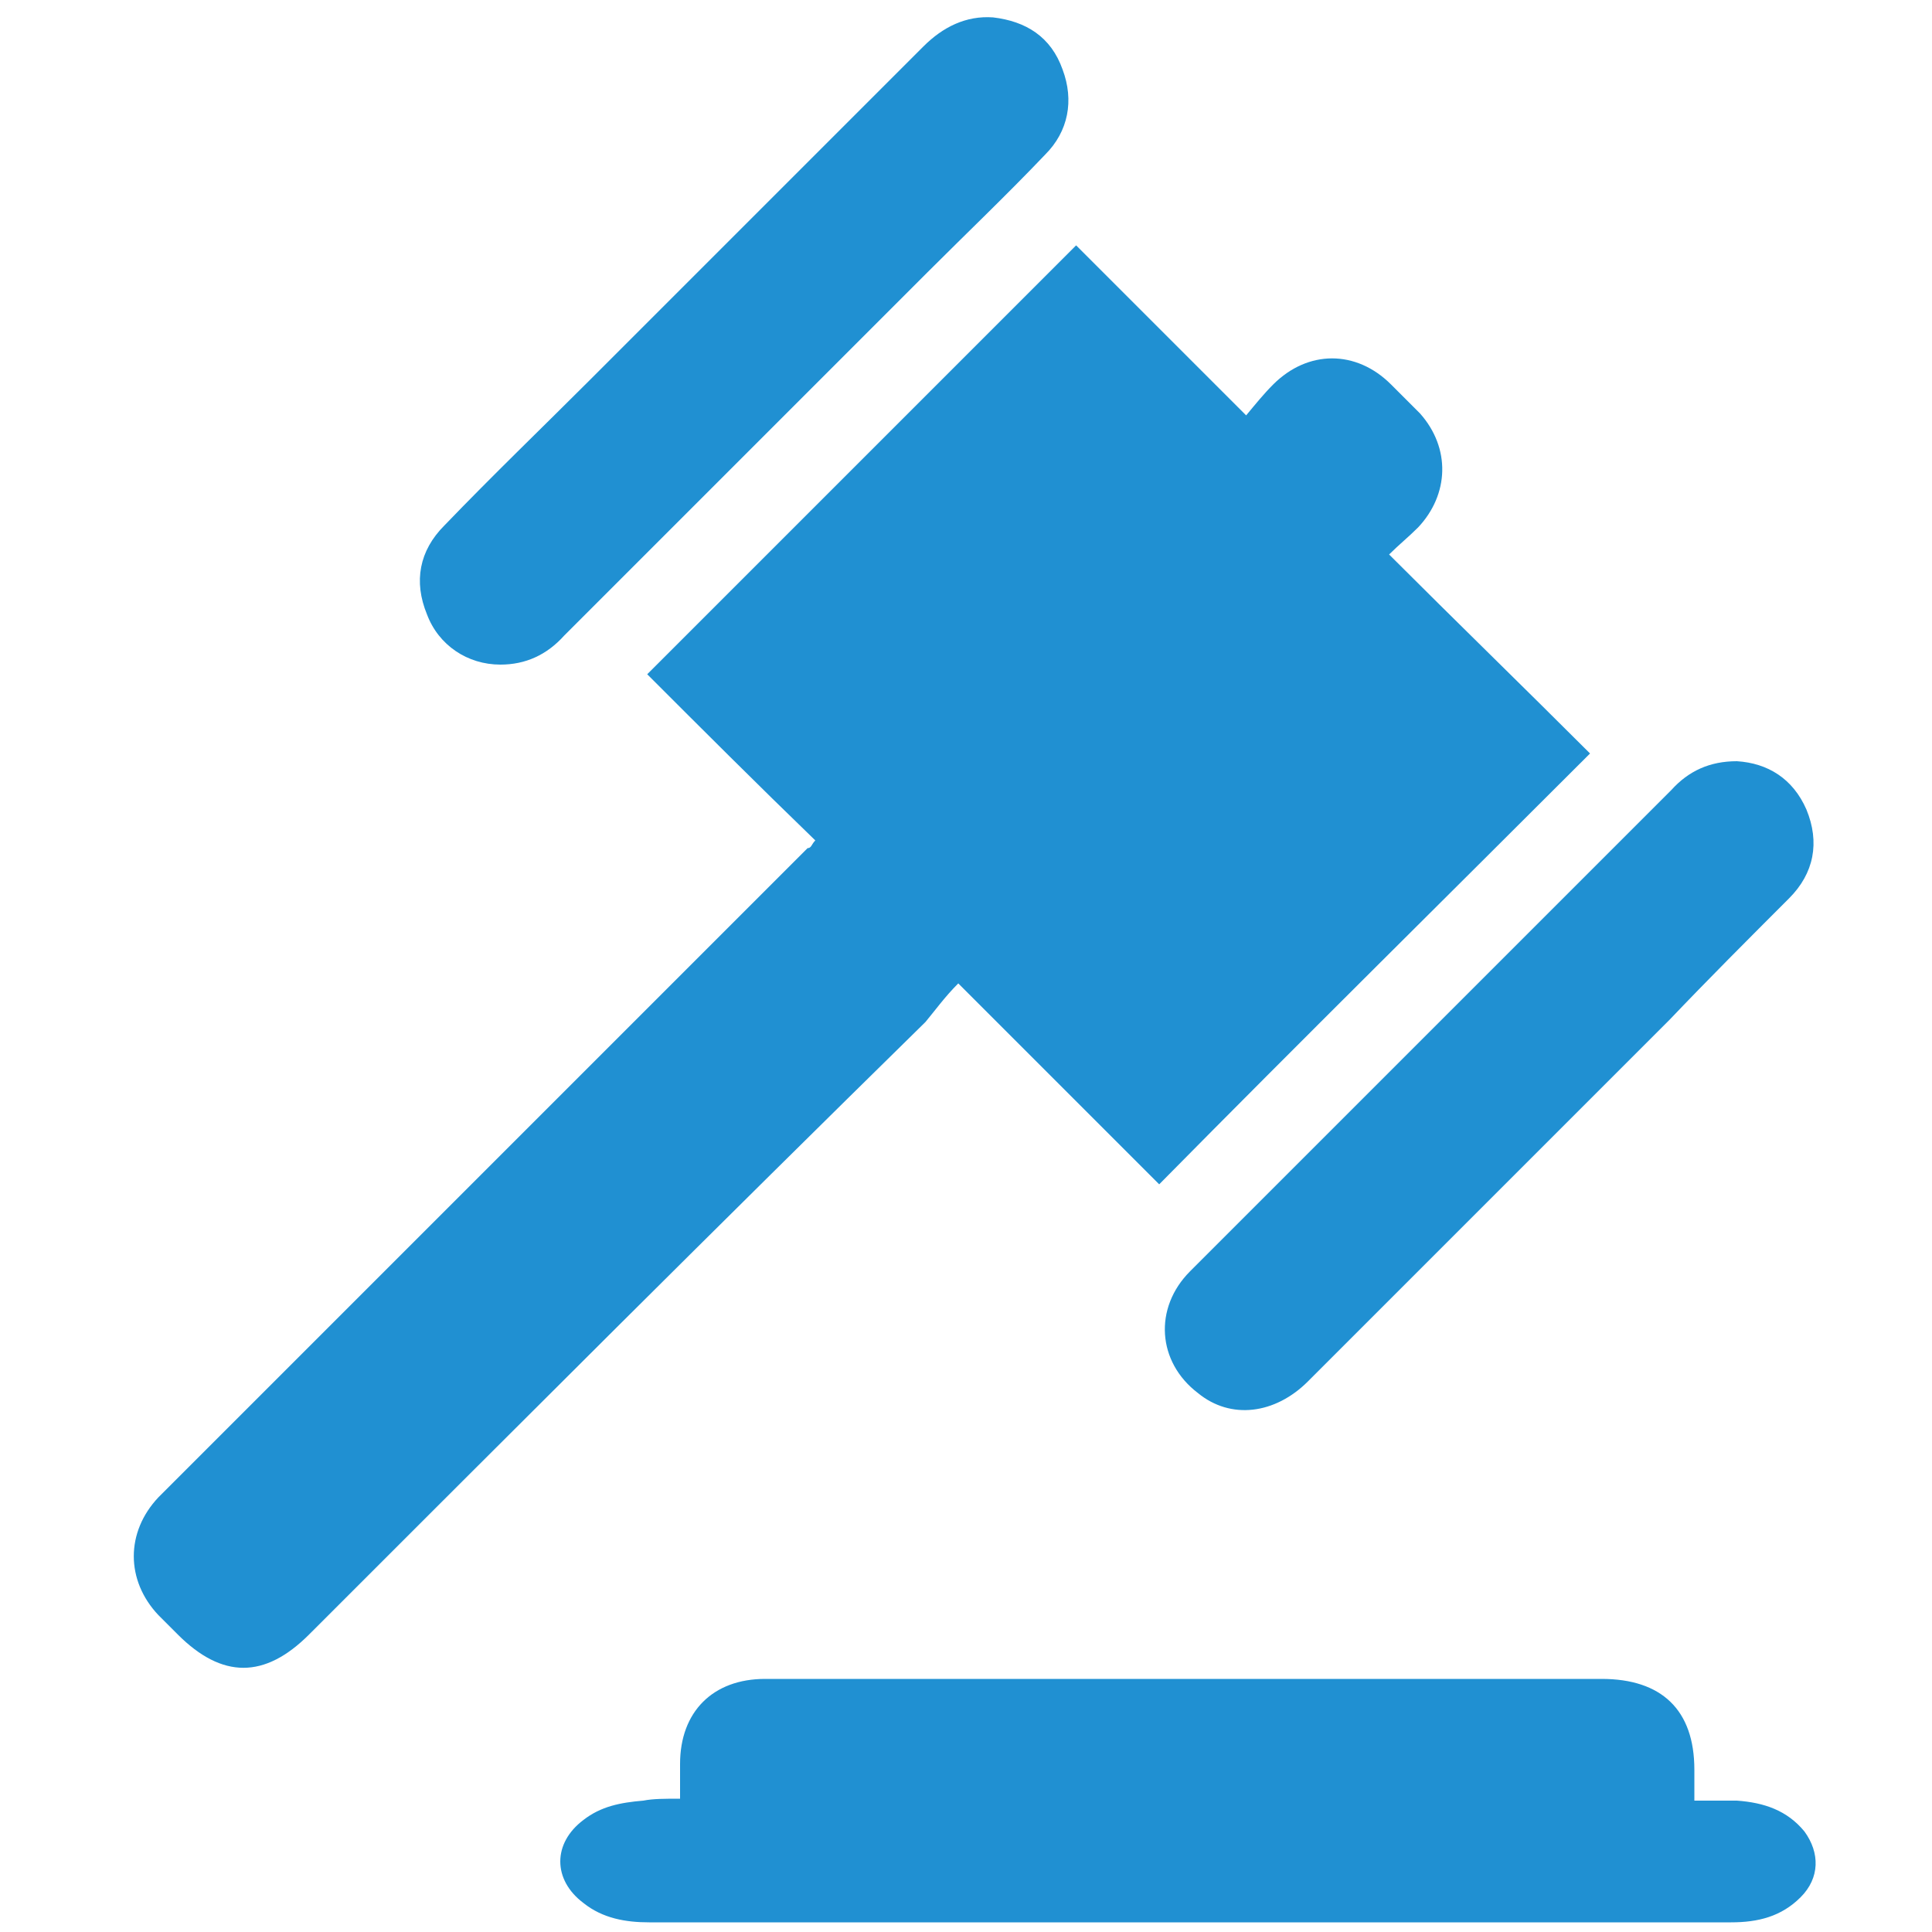 <?xml version="1.0" encoding="UTF-8"?> <svg xmlns="http://www.w3.org/2000/svg" xmlns:xlink="http://www.w3.org/1999/xlink" version="1.1" id="Слой_1" x="0px" y="0px" viewBox="0 0 100 100" style="enable-background:new 0 0 100 100;" xml:space="preserve"> <style type="text/css"> .st0{fill:#2090D2;} </style> <g> <path class="st0" d="M42.2,43.5c-3-2.9-5.9-5.8-8.7-8.6c7.4-7.4,14.8-14.8,22.2-22.2c2.8,2.8,5.7,5.7,8.8,8.8 c0.5-0.6,0.9-1.1,1.4-1.6c1.8-1.8,4.3-1.8,6.1,0c0.5,0.5,1,1,1.5,1.5c1.6,1.8,1.5,4.2-0.1,5.9c-0.5,0.5-1,0.9-1.5,1.4 c3.5,3.5,7,6.9,10.4,10.3C74.8,46.5,67.4,53.8,60,61.3c-3.4-3.4-6.8-6.8-10.4-10.4c-0.7,0.7-1.2,1.4-1.7,2 C37.2,63.4,26.6,74,16,84.6c-2.3,2.3-4.5,2.3-6.8,0c-0.3-0.3-0.7-0.7-1-1c-1.7-1.8-1.7-4.3,0-6.1c3.2-3.2,6.5-6.5,9.7-9.7 c8-8,15.9-15.9,23.9-23.9C42,43.9,42,43.7,42.2,43.5z"></path> <path class="st0" d="M35.2,93.1c0-0.7,0-1.3,0-1.8c0-2.7,1.7-4.4,4.4-4.4c7.5,0,14.9,0,22.4,0c7,0,13.9,0,20.9,0 c3.1,0,4.8,1.6,4.8,4.7c0,0.5,0,1,0,1.6c0.8,0,1.5,0,2.2,0c1.4,0.1,2.6,0.5,3.5,1.6c0.8,1.1,0.8,2.4-0.2,3.4c-1,1-2.2,1.3-3.6,1.3 c-7.8,0-15.6,0-23.4,0c-10.9,0-21.7,0-32.6,0c-1.2,0-2.4-0.2-3.4-1c-1.6-1.2-1.6-3.1,0-4.3c0.9-0.7,1.9-0.9,3.1-1 C33.8,93.1,34.4,93.1,35.2,93.1z"></path> <path class="st0" d="M25.9,34.4c-1.7,0-3.2-1-3.8-2.6c-0.7-1.7-0.4-3.3,0.9-4.6c2.5-2.6,5.1-5.1,7.6-7.6 c5.7-5.7,11.5-11.5,17.2-17.2c1-1,2.2-1.6,3.6-1.5c1.7,0.2,3,1,3.6,2.7c0.6,1.6,0.3,3.2-0.9,4.4c-2,2.1-4.1,4.1-6.1,6.1 c-6.3,6.3-12.5,12.5-18.8,18.8C28.3,33.9,27.2,34.4,25.9,34.4z"></path> <path class="st0" d="M89.9,39.4c1.6,0.1,2.9,0.9,3.6,2.5c0.7,1.7,0.4,3.3-0.9,4.6c-2.1,2.1-4.2,4.2-6.2,6.3 C80.2,59,73.9,65.3,67.7,71.5c-1.7,1.7-4,2-5.7,0.6c-2.1-1.6-2.3-4.4-0.4-6.3c2.3-2.3,4.6-4.6,6.9-6.9c6-6,12-12,18-18 C87.4,39.9,88.5,39.4,89.9,39.4z"></path> </g> </svg> 